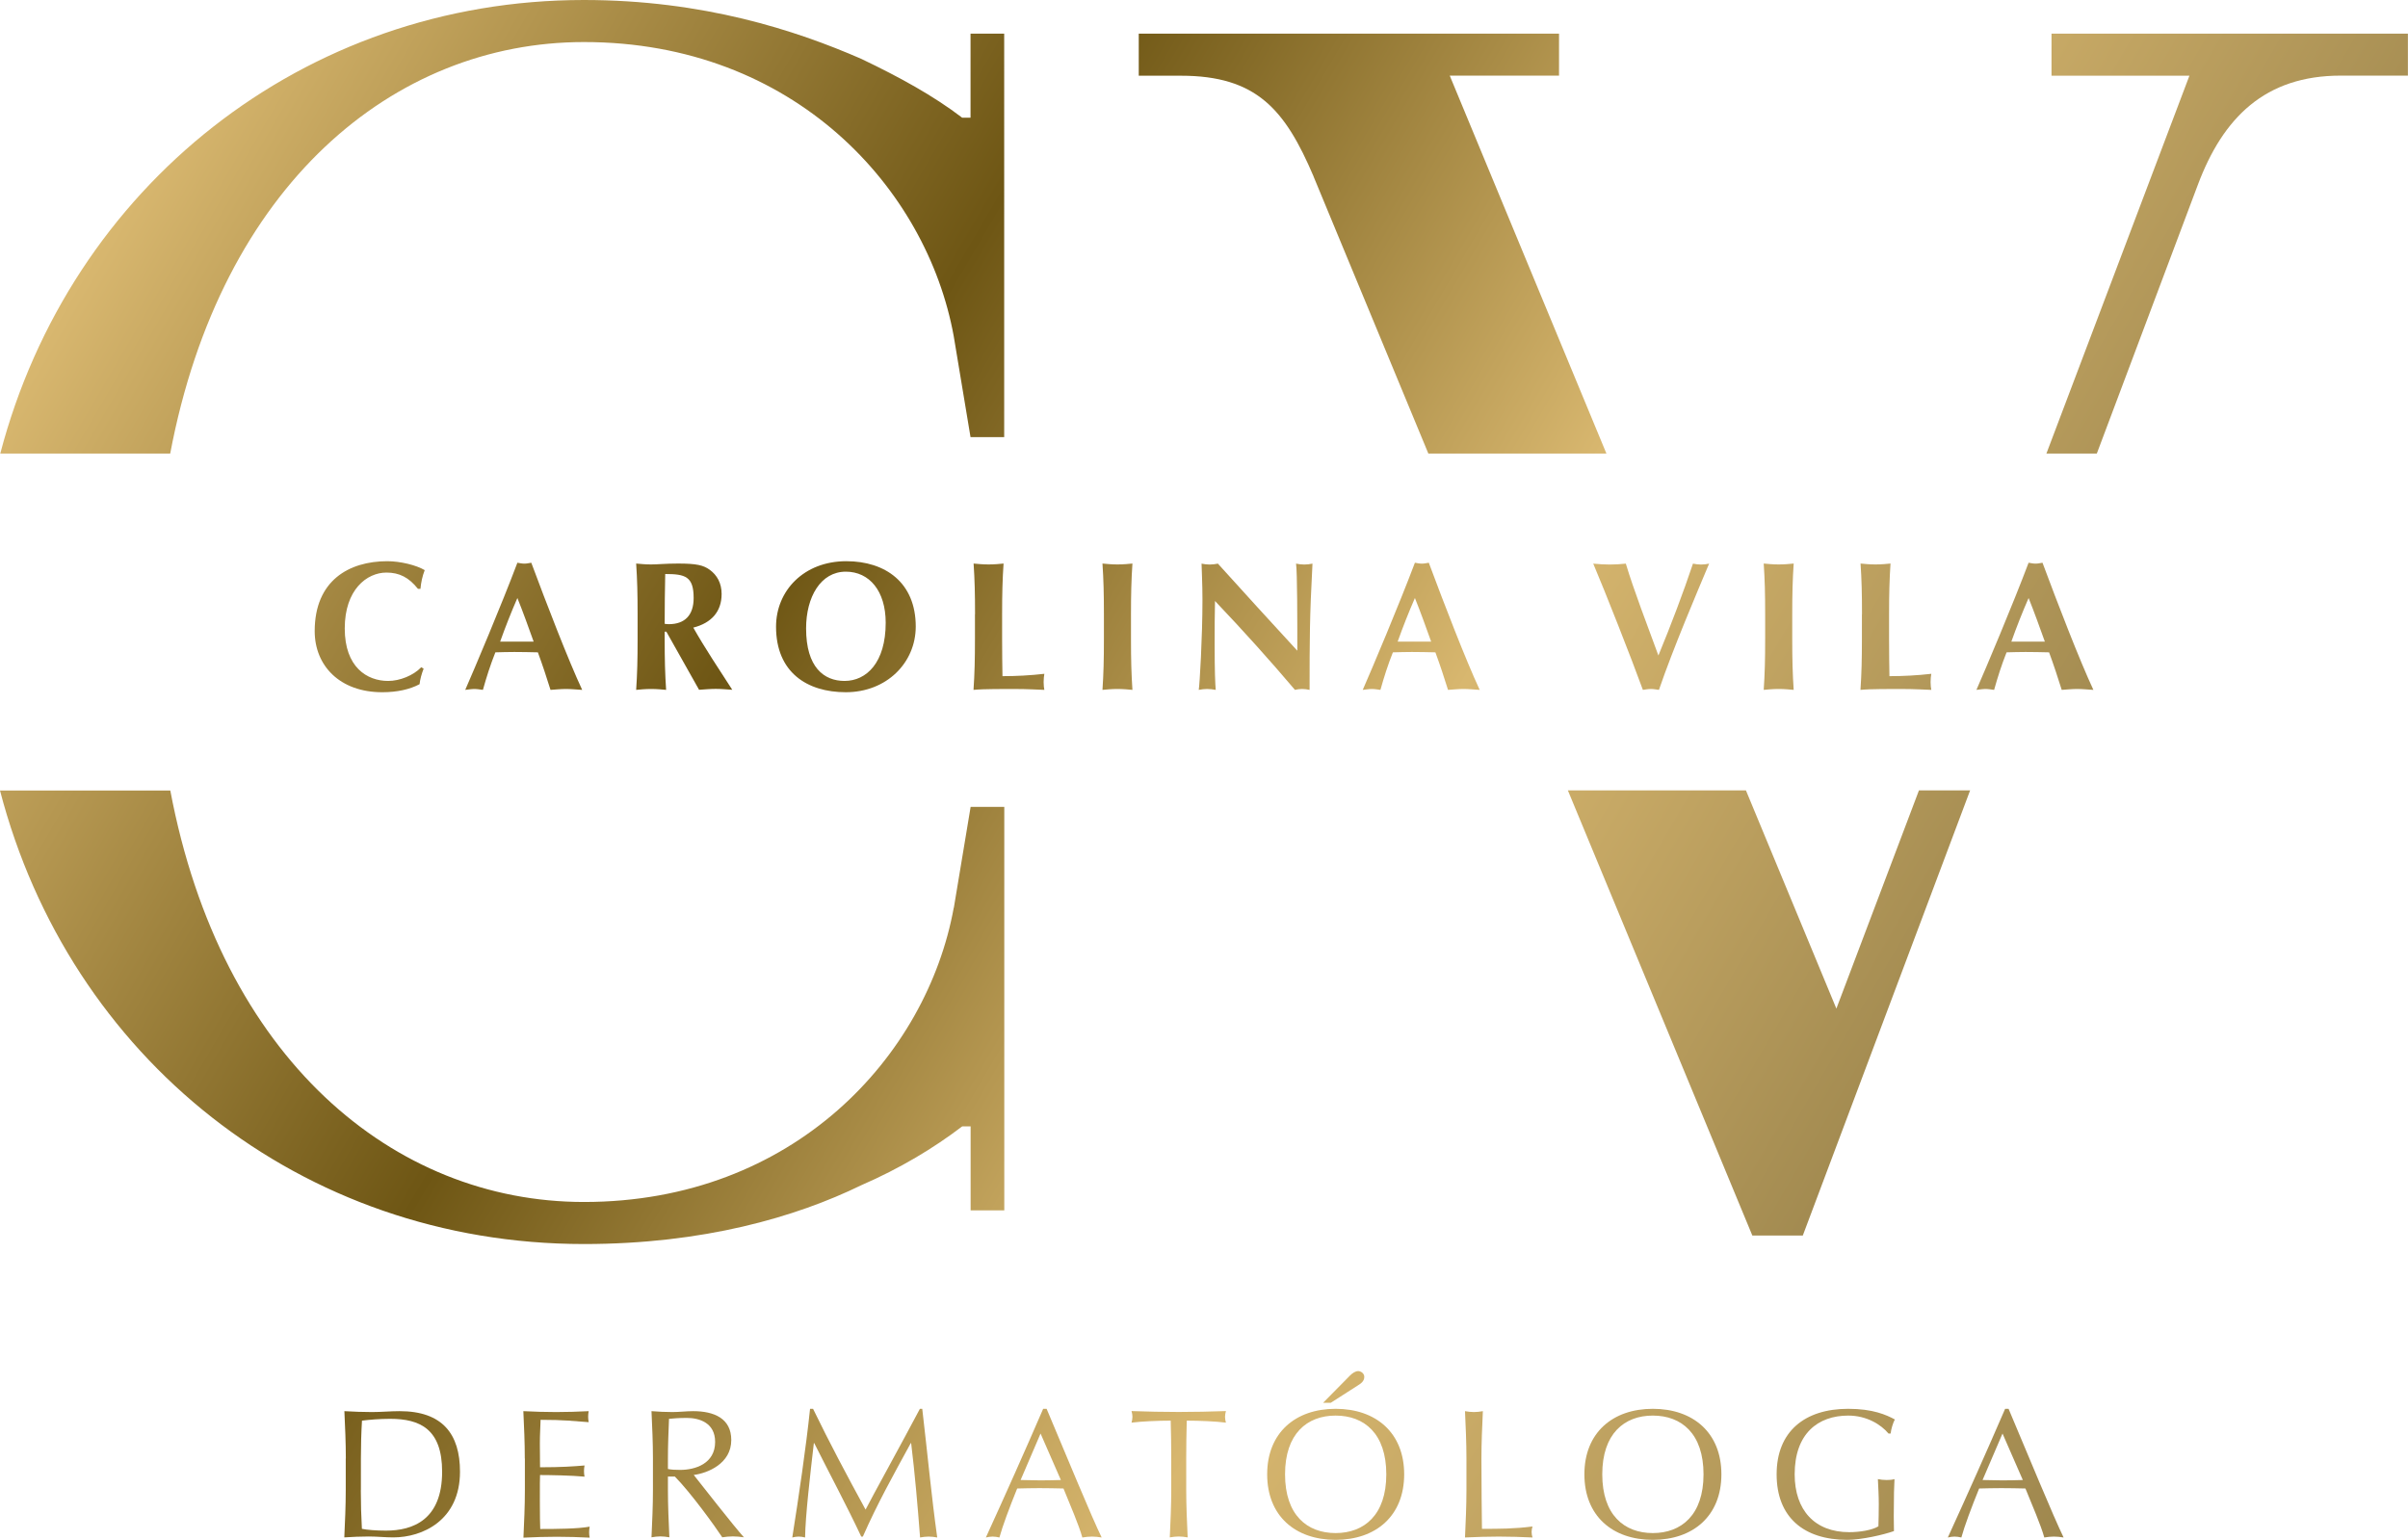 <?xml version="1.0" encoding="UTF-8"?>
<svg id="Capa_2" data-name="Capa 2" xmlns="http://www.w3.org/2000/svg" xmlns:xlink="http://www.w3.org/1999/xlink" viewBox="0 0 266.82 170.64">
  <defs>
    <style>
      .cls-1 {
        fill: url(#Nueva_muestra_de_degradado_1-3);
      }

      .cls-2 {
        fill: url(#Nueva_muestra_de_degradado_1-18);
      }

      .cls-3 {
        fill: url(#Nueva_muestra_de_degradado_1-17);
      }

      .cls-4 {
        fill: url(#Nueva_muestra_de_degradado_1-24);
      }

      .cls-5 {
        fill: url(#Nueva_muestra_de_degradado_1-5);
      }

      .cls-6 {
        fill: url(#Nueva_muestra_de_degradado_1-28);
      }

      .cls-7 {
        fill: url(#Nueva_muestra_de_degradado_1-21);
      }

      .cls-8 {
        fill: url(#Nueva_muestra_de_degradado_1-19);
      }

      .cls-9 {
        fill: url(#Nueva_muestra_de_degradado_1-11);
      }

      .cls-10 {
        fill: url(#Nueva_muestra_de_degradado_1-15);
      }

      .cls-11 {
        fill: url(#Nueva_muestra_de_degradado_1-23);
      }

      .cls-12 {
        fill: url(#Nueva_muestra_de_degradado_1-13);
      }

      .cls-13 {
        fill: url(#Nueva_muestra_de_degradado_1-6);
      }

      .cls-14 {
        fill: url(#Nueva_muestra_de_degradado_1-27);
      }

      .cls-15 {
        fill: url(#Nueva_muestra_de_degradado_1-4);
      }

      .cls-16 {
        fill: url(#Nueva_muestra_de_degradado_1-9);
      }

      .cls-17 {
        fill: url(#Nueva_muestra_de_degradado_1-22);
      }

      .cls-18 {
        fill: url(#Nueva_muestra_de_degradado_1-7);
      }

      .cls-19 {
        fill: url(#Nueva_muestra_de_degradado_1-14);
      }

      .cls-20 {
        fill: url(#Nueva_muestra_de_degradado_1-25);
      }

      .cls-21 {
        fill: url(#Nueva_muestra_de_degradado_1-12);
      }

      .cls-22 {
        fill: url(#Nueva_muestra_de_degradado_1-20);
      }

      .cls-23 {
        fill: url(#Nueva_muestra_de_degradado_1-2);
      }

      .cls-24 {
        fill: url(#Nueva_muestra_de_degradado_1-16);
      }

      .cls-25 {
        fill: url(#Nueva_muestra_de_degradado_1-8);
      }

      .cls-26 {
        fill: url(#Nueva_muestra_de_degradado_1);
      }

      .cls-27 {
        fill: url(#Nueva_muestra_de_degradado_1-26);
      }

      .cls-28 {
        fill: url(#Nueva_muestra_de_degradado_1-10);
      }
    </style>
    <linearGradient id="Nueva_muestra_de_degradado_1" data-name="Nueva muestra de degradado 1" x1=".64" y1="44.92" x2="213.1" y2="169.12" gradientUnits="userSpaceOnUse">
      <stop offset="0" stop-color="#d8b76f"/>
      <stop offset=".34" stop-color="#6e5614"/>
      <stop offset=".63" stop-color="#d8b76f"/>
      <stop offset="1" stop-color="#8b7743"/>
    </linearGradient>
    <linearGradient id="Nueva_muestra_de_degradado_1-2" data-name="Nueva muestra de degradado 1" x1="3.87" y1="39.39" x2="216.33" y2="163.6" xlink:href="#Nueva_muestra_de_degradado_1"/>
    <linearGradient id="Nueva_muestra_de_degradado_1-3" data-name="Nueva muestra de degradado 1" x1="8.63" y1="31.25" x2="221.09" y2="155.45" xlink:href="#Nueva_muestra_de_degradado_1"/>
    <linearGradient id="Nueva_muestra_de_degradado_1-4" data-name="Nueva muestra de degradado 1" x1="13.66" y1="22.65" x2="226.11" y2="146.86" xlink:href="#Nueva_muestra_de_degradado_1"/>
    <linearGradient id="Nueva_muestra_de_degradado_1-5" data-name="Nueva muestra de degradado 1" x1="17.69" y1="15.76" x2="230.15" y2="139.96" xlink:href="#Nueva_muestra_de_degradado_1"/>
    <linearGradient id="Nueva_muestra_de_degradado_1-6" data-name="Nueva muestra de degradado 1" x1="21.33" y1="9.54" x2="233.78" y2="133.74" xlink:href="#Nueva_muestra_de_degradado_1"/>
    <linearGradient id="Nueva_muestra_de_degradado_1-7" data-name="Nueva muestra de degradado 1" x1="25.23" y1="2.86" x2="237.68" y2="127.07" xlink:href="#Nueva_muestra_de_degradado_1"/>
    <linearGradient id="Nueva_muestra_de_degradado_1-8" data-name="Nueva muestra de degradado 1" x1="29.2" y1="-3.94" x2="241.66" y2="120.27" xlink:href="#Nueva_muestra_de_degradado_1"/>
    <linearGradient id="Nueva_muestra_de_degradado_1-9" data-name="Nueva muestra de degradado 1" x1="37.09" y1="-17.43" x2="249.55" y2="106.77" xlink:href="#Nueva_muestra_de_degradado_1"/>
    <linearGradient id="Nueva_muestra_de_degradado_1-10" data-name="Nueva muestra de degradado 1" x1="39.99" y1="-22.39" x2="252.45" y2="101.82" xlink:href="#Nueva_muestra_de_degradado_1"/>
    <linearGradient id="Nueva_muestra_de_degradado_1-11" data-name="Nueva muestra de degradado 1" x1="42.72" y1="-27.06" x2="255.18" y2="97.14" xlink:href="#Nueva_muestra_de_degradado_1"/>
    <linearGradient id="Nueva_muestra_de_degradado_1-12" data-name="Nueva muestra de degradado 1" x1="46.52" y1="-33.56" x2="258.98" y2="90.64" xlink:href="#Nueva_muestra_de_degradado_1"/>
    <linearGradient id="Nueva_muestra_de_degradado_1-13" data-name="Nueva muestra de degradado 1" x1="-9.4" y1="62.09" x2="203.06" y2="186.29" xlink:href="#Nueva_muestra_de_degradado_1"/>
    <linearGradient id="Nueva_muestra_de_degradado_1-14" data-name="Nueva muestra de degradado 1" x1="22.46" y1="7.59" x2="234.92" y2="131.8" xlink:href="#Nueva_muestra_de_degradado_1"/>
    <linearGradient id="Nueva_muestra_de_degradado_1-15" data-name="Nueva muestra de degradado 1" x1="71.15" y1="-75.69" x2="283.61" y2="48.52" xlink:href="#Nueva_muestra_de_degradado_1"/>
    <linearGradient id="Nueva_muestra_de_degradado_1-16" data-name="Nueva muestra de degradado 1" x1="50.45" y1="-40.27" x2="262.9" y2="83.93" xlink:href="#Nueva_muestra_de_degradado_1"/>
    <linearGradient id="Nueva_muestra_de_degradado_1-17" data-name="Nueva muestra de degradado 1" x1="23.67" y1="5.53" x2="236.13" y2="129.73" xlink:href="#Nueva_muestra_de_degradado_1"/>
    <linearGradient id="Nueva_muestra_de_degradado_1-18" data-name="Nueva muestra de degradado 1" x1="-60.54" y1="96.35" x2="201.24" y2="266.57" xlink:href="#Nueva_muestra_de_degradado_1"/>
    <linearGradient id="Nueva_muestra_de_degradado_1-19" data-name="Nueva muestra de degradado 1" x1="-54.87" y1="87.64" x2="206.91" y2="257.85" xlink:href="#Nueva_muestra_de_degradado_1"/>
    <linearGradient id="Nueva_muestra_de_degradado_1-20" data-name="Nueva muestra de degradado 1" x1="-50.76" y1="81.31" x2="211.02" y2="251.53" xlink:href="#Nueva_muestra_de_degradado_1"/>
    <linearGradient id="Nueva_muestra_de_degradado_1-21" data-name="Nueva muestra de degradado 1" x1="-44.9" y1="72.29" x2="216.89" y2="242.51" xlink:href="#Nueva_muestra_de_degradado_1"/>
    <linearGradient id="Nueva_muestra_de_degradado_1-22" data-name="Nueva muestra de degradado 1" x1="-39.66" y1="64.24" x2="222.12" y2="234.46" xlink:href="#Nueva_muestra_de_degradado_1"/>
    <linearGradient id="Nueva_muestra_de_degradado_1-23" data-name="Nueva muestra de degradado 1" x1="-33.74" y1="55.13" x2="228.04" y2="225.35" xlink:href="#Nueva_muestra_de_degradado_1"/>
    <linearGradient id="Nueva_muestra_de_degradado_1-24" data-name="Nueva muestra de degradado 1" x1="-28.25" y1="46.69" x2="233.53" y2="216.91" xlink:href="#Nueva_muestra_de_degradado_1"/>
    <linearGradient id="Nueva_muestra_de_degradado_1-25" data-name="Nueva muestra de degradado 1" x1="-24.65" y1="41.15" x2="237.13" y2="211.37" xlink:href="#Nueva_muestra_de_degradado_1"/>
    <linearGradient id="Nueva_muestra_de_degradado_1-26" data-name="Nueva muestra de degradado 1" x1="-18.76" y1="32.1" x2="243.02" y2="202.31" xlink:href="#Nueva_muestra_de_degradado_1"/>
    <linearGradient id="Nueva_muestra_de_degradado_1-27" data-name="Nueva muestra de degradado 1" x1="-12.29" y1="22.14" x2="249.49" y2="192.36" xlink:href="#Nueva_muestra_de_degradado_1"/>
    <linearGradient id="Nueva_muestra_de_degradado_1-28" data-name="Nueva muestra de degradado 1" x1="-7.99" y1="15.53" x2="253.8" y2="185.75" xlink:href="#Nueva_muestra_de_degradado_1"/>
  </defs>
  <g id="Capa_1-2" data-name="Capa 1">
    <g>
      <g>
        <g>
          <path class="cls-26" d="M46.94,74.1c-.22,.57-.39,1.16-.45,1.72-1.07,.57-2.47,.89-4.14,.89-4.7,0-7.48-2.94-7.48-6.77,0-5.6,3.79-7.75,8.05-7.75,1.42,0,3.2,.43,4.14,.99-.26,.67-.41,1.38-.47,2.07h-.28c-1.01-1.26-2.05-1.8-3.49-1.8-2.17,0-4.62,1.89-4.62,6.19s2.47,5.82,4.81,5.82c1.3,0,2.8-.61,3.67-1.52l.26,.16Z"/>
          <path class="cls-23" d="M64.5,76.45c-.65-.04-1.22-.1-1.78-.1s-1.16,.06-1.72,.1c-.43-1.38-.89-2.78-1.4-4.16-.87-.02-1.72-.04-2.6-.04-.71,0-1.4,.02-2.11,.04-.55,1.38-.99,2.76-1.38,4.16-.32-.04-.63-.1-.95-.1s-.63,.06-1.01,.1c.99-2.25,4.04-9.47,5.78-14.09,.26,.04,.51,.1,.77,.1s.51-.06,.77-.1c1.72,4.62,4.1,10.79,5.64,14.09Zm-5.37-5.35c-.59-1.64-1.16-3.24-1.8-4.83-.69,1.58-1.32,3.18-1.91,4.83h3.71Z"/>
          <path class="cls-1" d="M73.83,70h-.18v.83c0,2.27,.04,3.83,.16,5.62-.45-.04-.99-.1-1.66-.1s-1.22,.06-1.66,.1c.12-1.78,.16-3.35,.16-5.62v-2.76c0-2.27-.04-3.83-.16-5.62,.45,.04,.99,.1,1.66,.1,.73,0,1.6-.1,2.98-.1,2.05,0,2.8,.18,3.51,.69,.81,.59,1.32,1.48,1.32,2.68,0,1.97-1.14,3.22-3.14,3.73,1.3,2.29,2.84,4.6,4.32,6.89-.61-.04-1.22-.1-1.83-.1s-1.24,.06-1.85,.1l-3.63-6.45Zm-.12-6.39c-.04,1.85-.06,3.67-.06,5.52,.16,.02,.3,.04,.45,.04,1.78,0,2.76-.99,2.76-2.9,0-2.39-.93-2.66-3.14-2.66Z"/>
          <path class="cls-15" d="M93.78,62.19c4.3,0,7.69,2.35,7.69,7.24,0,4.01-3.22,7.28-7.75,7.28-4.28,0-7.73-2.19-7.73-7.26,0-3.99,3.08-7.26,7.79-7.26Zm-.06,1.16c-2.78,0-4.4,2.8-4.4,6.29,0,4.32,1.99,5.82,4.26,5.82,2.43,0,4.56-2.03,4.56-6.45,0-3.51-1.8-5.66-4.42-5.66Z"/>
          <path class="cls-5" d="M108.04,68.07c0-2.27-.04-3.83-.16-5.62,.45,.04,.99,.1,1.66,.1s1.22-.06,1.66-.1c-.12,1.78-.16,3.35-.16,5.62v2.76c0,1.5,.02,3.04,.04,4.1,1.52,0,3.08-.08,4.64-.26-.04,.28-.08,.49-.08,.91s.04,.63,.08,.87c-.73-.02-1.68-.1-3.55-.1-3.31,0-3.85,.06-4.3,.1,.12-1.78,.16-3.35,.16-5.62v-2.76Z"/>
          <path class="cls-13" d="M122.32,68.07c0-2.27-.04-3.83-.16-5.62,.45,.04,.99,.1,1.66,.1s1.22-.06,1.66-.1c-.12,1.78-.16,3.35-.16,5.62v2.76c0,2.27,.04,3.83,.16,5.62-.45-.04-.99-.1-1.66-.1s-1.22,.06-1.66,.1c.12-1.78,.16-3.35,.16-5.62v-2.76Z"/>
          <path class="cls-18" d="M133.13,62.46c.3,.06,.61,.1,.91,.1s.61-.04,.91-.1c2.92,3.22,5.82,6.43,8.8,9.65,0-3.22,0-8.74-.14-9.65,.3,.06,.61,.1,.91,.1s.61-.04,.91-.1c-.32,5.9-.32,8.6-.32,13.99-.28-.06-.55-.1-.83-.1s-.55,.04-.79,.1c-2.78-3.28-5.74-6.57-8.86-9.85-.04,1.52-.04,3.2-.04,4.72,0,3.24,.06,4.38,.12,5.13-.32-.06-.65-.1-.95-.1s-.63,.04-.93,.1c.1-.59,.41-5.82,.41-9.96,0-1.83-.08-3.06-.1-4.04Z"/>
          <path class="cls-25" d="M163.95,76.45c-.65-.04-1.22-.1-1.78-.1s-1.16,.06-1.72,.1c-.43-1.38-.89-2.78-1.4-4.16-.87-.02-1.72-.04-2.6-.04-.71,0-1.4,.02-2.11,.04-.55,1.38-.99,2.76-1.38,4.16-.32-.04-.63-.1-.95-.1s-.63,.06-1.01,.1c.99-2.25,4.04-9.47,5.78-14.09,.26,.04,.51,.1,.77,.1s.51-.06,.77-.1c1.72,4.62,4.1,10.79,5.64,14.09Zm-5.37-5.35c-.59-1.64-1.16-3.24-1.8-4.83-.69,1.58-1.32,3.18-1.91,4.83h3.71Z"/>
          <path class="cls-16" d="M187.6,62.46c.28,.06,.59,.1,.89,.1s.61-.04,.89-.1c-1.34,3.18-3.97,9.35-5.56,13.99-.3-.04-.59-.1-.89-.1s-.61,.06-.89,.1c-1.26-3.47-4.18-10.89-5.5-13.99,.63,.06,1.24,.1,1.83,.1s1.2-.04,1.78-.1c.91,3.02,2.37,6.79,3.61,10.18,1.4-3.39,2.78-7.04,3.83-10.18Z"/>
          <path class="cls-28" d="M195.59,68.07c0-2.27-.04-3.83-.16-5.62,.45,.04,.99,.1,1.66,.1s1.22-.06,1.66-.1c-.12,1.78-.16,3.35-.16,5.62v2.76c0,2.27,.04,3.83,.16,5.62-.45-.04-.99-.1-1.66-.1s-1.22,.06-1.66,.1c.12-1.78,.16-3.35,.16-5.62v-2.76Z"/>
          <path class="cls-9" d="M206.32,68.07c0-2.27-.04-3.83-.16-5.62,.45,.04,.99,.1,1.66,.1s1.22-.06,1.66-.1c-.12,1.78-.16,3.35-.16,5.62v2.76c0,1.5,.02,3.04,.04,4.1,1.52,0,3.08-.08,4.64-.26-.04,.28-.08,.49-.08,.91s.04,.63,.08,.87c-.73-.02-1.68-.1-3.55-.1-3.31,0-3.85,.06-4.3,.1,.12-1.78,.16-3.35,.16-5.62v-2.76Z"/>
          <path class="cls-21" d="M231.95,76.45c-.65-.04-1.22-.1-1.78-.1s-1.16,.06-1.72,.1c-.43-1.38-.89-2.78-1.4-4.16-.87-.02-1.72-.04-2.6-.04-.71,0-1.4,.02-2.11,.04-.55,1.38-.99,2.76-1.38,4.16-.32-.04-.63-.1-.95-.1s-.63,.06-1.01,.1c.99-2.25,4.04-9.47,5.78-14.09,.26,.04,.51,.1,.77,.1s.51-.06,.77-.1c1.72,4.62,4.1,10.79,5.64,14.09Zm-5.37-5.35c-.59-1.64-1.16-3.24-1.8-4.83-.69,1.58-1.32,3.18-1.91,4.83h3.71Z"/>
        </g>
        <g>
          <g>
            <path class="cls-12" d="M105.68,100.6c-2.98,16.39-17.7,32.6-40.98,32.6-21.09,0-40.22-15.87-45.83-45.6H0c7.68,29.55,33.33,50.26,64.7,50.26,13.23,0,23.47-2.98,30.74-6.52,4.28-1.86,8.01-4.1,11.18-6.52h.93v9.31h3.73v-44.71h-3.73l-1.86,11.18Z"/>
            <path class="cls-19" d="M18.86,50.26C24.48,20.52,43.6,4.66,64.7,4.66c23.29,0,38,16.21,40.98,32.6l1.86,11.18h3.73V3.73h-3.73V13.04h-.93c-3.17-2.42-6.89-4.47-11.18-6.52-7.27-3.17-17.51-6.52-30.74-6.52C33.64,0,7.78,20.71,.03,50.26H18.86Z"/>
          </g>
          <g>
            <path class="cls-10" d="M226.76,50.26h5.58l11.19-29.77c2.79-7.45,7.45-12.11,15.83-12.11h7.45V3.73h-39.49v4.66h15.28l-15.85,41.88Z"/>
            <path class="cls-24" d="M145.55,19.56l12.72,30.7h19.73l-17.36-41.88h12.11V3.73h-46.57v4.66h4.66c8.38,0,11.55,3.73,14.72,11.18Z"/>
            <polygon class="cls-3" points="212.63 87.59 203.48 111.77 193.46 87.59 173.73 87.59 194.17 136.92 199.76 136.92 218.3 87.59 212.63 87.59"/>
          </g>
        </g>
      </g>
      <g>
        <path class="cls-2" d="M38.32,161.63c0-1.74-.08-3.51-.16-5.25,1.01,.06,2.05,.1,3.06,.1s2.05-.1,3.06-.1c4.75,0,6.69,2.54,6.69,6.71,0,5.41-4.18,7.28-7.38,7.28-.91,0-1.8-.1-2.72-.1s-1.8,.04-2.72,.1c.08-1.74,.16-3.51,.16-5.25v-3.49Zm1.66,3.49c0,1.44,.04,2.9,.12,4.3,.57,.12,1.62,.2,2.66,.2,2.98,0,6.23-1.18,6.23-6.53,0-4.71-2.43-5.86-5.76-5.86-1.2,0-2.29,.1-3.12,.2-.08,1.3-.12,2.74-.12,4.2v3.49Z"/>
        <path class="cls-8" d="M58.15,161.61c0-1.74-.08-3.51-.16-5.23,1.22,.06,2.41,.1,3.63,.1s2.41-.04,3.61-.1c-.04,.2-.06,.41-.06,.61s.02,.41,.06,.61c-1.7-.12-2.7-.26-5.33-.26-.02,.87-.08,1.58-.08,2.58,0,1.05,.02,2.17,.02,2.68,2.39,0,3.73-.1,4.93-.2-.04,.2-.06,.43-.06,.63s.02,.41,.06,.61c-1.4-.14-3.95-.18-4.93-.18-.02,.49-.02,.99-.02,2.94,0,1.54,.02,2.53,.04,3.04,1.8,0,4.2-.02,5.48-.26-.04,.18-.06,.45-.06,.63s.02,.41,.06,.59c-1.2-.06-2.41-.1-3.65-.1s-2.45,.04-3.69,.1c.08-1.76,.16-3.53,.16-5.27v-3.49Z"/>
        <path class="cls-22" d="M72.35,161.63c0-1.74-.08-3.51-.16-5.25,.77,.06,1.54,.1,2.31,.1s1.54-.1,2.31-.1c2.29,0,4.22,.79,4.22,3.2,0,2.62-2.62,3.67-4.16,3.87,.99,1.24,4.38,5.6,5.56,6.91-.41-.06-.81-.1-1.22-.1s-.79,.04-1.18,.1c-.81-1.24-3.51-4.97-5.25-6.73h-.77v1.48c0,1.74,.08,3.51,.16,5.25-.34-.06-.67-.1-.99-.1s-.65,.04-.99,.1c.08-1.74,.16-3.51,.16-5.25v-3.49Zm1.66,1.16c.37,.08,.83,.1,1.36,.1,1.66,0,3.87-.69,3.87-3.1,0-2.13-1.76-2.66-3.14-2.66-.93,0-1.54,.06-1.97,.1-.06,1.48-.12,2.94-.12,4.4v1.16Z"/>
        <path class="cls-7" d="M90.09,156.12c1.85,3.81,3.75,7.38,5.82,11.17,.81-1.58,4.04-7.42,6.02-11.17h.26c.61,5.19,1.01,9.61,1.66,14.26-.32-.06-.63-.1-.95-.1s-.63,.04-.95,.1c-.28-3.63-.57-7-.99-10.46h-.04c-1.85,3.39-3.71,6.71-5.31,10.36h-.18c-1.58-3.37-3.45-6.85-5.21-10.36h-.04c-.39,3.35-.95,8.17-.97,10.46-.24-.06-.47-.1-.71-.1s-.47,.04-.71,.1c.71-4.48,1.52-9.96,1.97-14.26h.34Z"/>
        <path class="cls-17" d="M115.97,156.12c1.99,4.71,5.03,12.09,6.1,14.26-.37-.06-.71-.1-1.07-.1s-.71,.04-1.07,.1c-.39-1.4-1.36-3.63-2.09-5.43-.87-.02-1.76-.04-2.66-.04-.83,0-1.64,.02-2.47,.04-.85,2.09-1.62,4.16-1.97,5.43-.26-.06-.51-.1-.75-.1s-.49,.04-.75,.1c2.17-4.75,4.28-9.47,6.35-14.26h.39Zm-.67,2.74l-2.21,5.15c.71,0,1.48,.04,2.19,.04,.75,0,1.52-.02,2.27-.04l-2.25-5.15Z"/>
        <path class="cls-11" d="M129.78,161.63c0-1.4-.02-2.8-.06-4.2-1.4,0-3.2,.08-4.34,.22,.06-.2,.1-.43,.1-.65,0-.2-.04-.41-.1-.63,1.74,.06,3.49,.1,5.23,.1s3.49-.04,5.23-.1c-.06,.22-.1,.43-.1,.65,0,.2,.04,.43,.1,.63-1.14-.14-2.94-.22-4.34-.22-.04,1.4-.06,2.8-.06,4.2v3.49c0,1.74,.08,3.51,.16,5.25-.34-.06-.67-.1-.99-.1s-.65,.04-.99,.1c.08-1.74,.16-3.51,.16-5.25v-3.49Z"/>
        <path class="cls-4" d="M147.99,156.12c4.48,0,7.6,2.66,7.6,7.26s-3.12,7.26-7.6,7.26-7.58-2.66-7.58-7.26,3.12-7.26,7.58-7.26Zm0,.75c-3.16,0-5.6,2.01-5.6,6.51s2.43,6.51,5.6,6.51,5.62-2.01,5.62-6.51-2.43-6.51-5.62-6.51Zm1.6-4.44c.28-.28,.61-.49,.91-.49,.26,0,.67,.22,.67,.65,0,.49-.41,.75-.73,.95l-2.98,1.91h-.85l2.98-3.02Z"/>
        <path class="cls-20" d="M162.49,161.63c0-1.74-.08-3.51-.16-5.25,.34,.06,.67,.1,.99,.1s.65-.04,.99-.1c-.08,1.74-.16,3.51-.16,5.25,0,3.41,.04,5.8,.06,7.79,1.91,0,3.57,0,5.6-.26-.06,.2-.1,.41-.1,.61s.04,.41,.1,.61c-1.24-.06-2.49-.1-3.73-.1s-2.49,.04-3.75,.1c.08-1.74,.16-3.51,.16-5.25v-3.49Z"/>
        <path class="cls-27" d="M183.14,156.12c4.48,0,7.6,2.66,7.6,7.26s-3.12,7.26-7.6,7.26-7.58-2.66-7.58-7.26,3.12-7.26,7.58-7.26Zm0,.75c-3.16,0-5.6,2.01-5.6,6.51s2.43,6.51,5.6,6.51,5.62-2.01,5.62-6.51-2.43-6.51-5.62-6.51Z"/>
        <path class="cls-14" d="M209.26,158.86c-.83-.99-2.41-1.99-4.46-1.99-3.37,0-5.94,2.01-5.94,6.51,0,3.97,2.23,6.41,6.04,6.41,1.16,0,2.55-.22,3.24-.65,.02-.81,.04-1.62,.04-2.45,0-.95-.06-1.93-.1-2.78,.26,.06,.65,.1,.97,.1,.3,0,.61-.02,.87-.1-.04,.61-.08,1.93-.08,4.12,0,.53,.02,1.09,.02,1.64-1.16,.41-3.59,.97-5.17,.97-4.83,0-7.83-2.51-7.83-7.26s3.12-7.26,7.93-7.26c2.74,0,4.22,.67,5.17,1.18-.2,.36-.41,1.05-.47,1.56h-.24Z"/>
        <path class="cls-6" d="M222.56,156.12c1.99,4.71,5.03,12.09,6.1,14.26-.37-.06-.71-.1-1.07-.1s-.71,.04-1.07,.1c-.39-1.4-1.36-3.63-2.09-5.43-.87-.02-1.76-.04-2.66-.04-.83,0-1.64,.02-2.47,.04-.85,2.09-1.62,4.16-1.97,5.43-.26-.06-.51-.1-.75-.1s-.49,.04-.75,.1c2.17-4.75,4.28-9.47,6.35-14.26h.39Zm-.67,2.74l-2.21,5.15c.71,0,1.48,.04,2.19,.04,.75,0,1.52-.02,2.27-.04l-2.25-5.15Z"/>
      </g>
    </g>
  </g>
</svg>